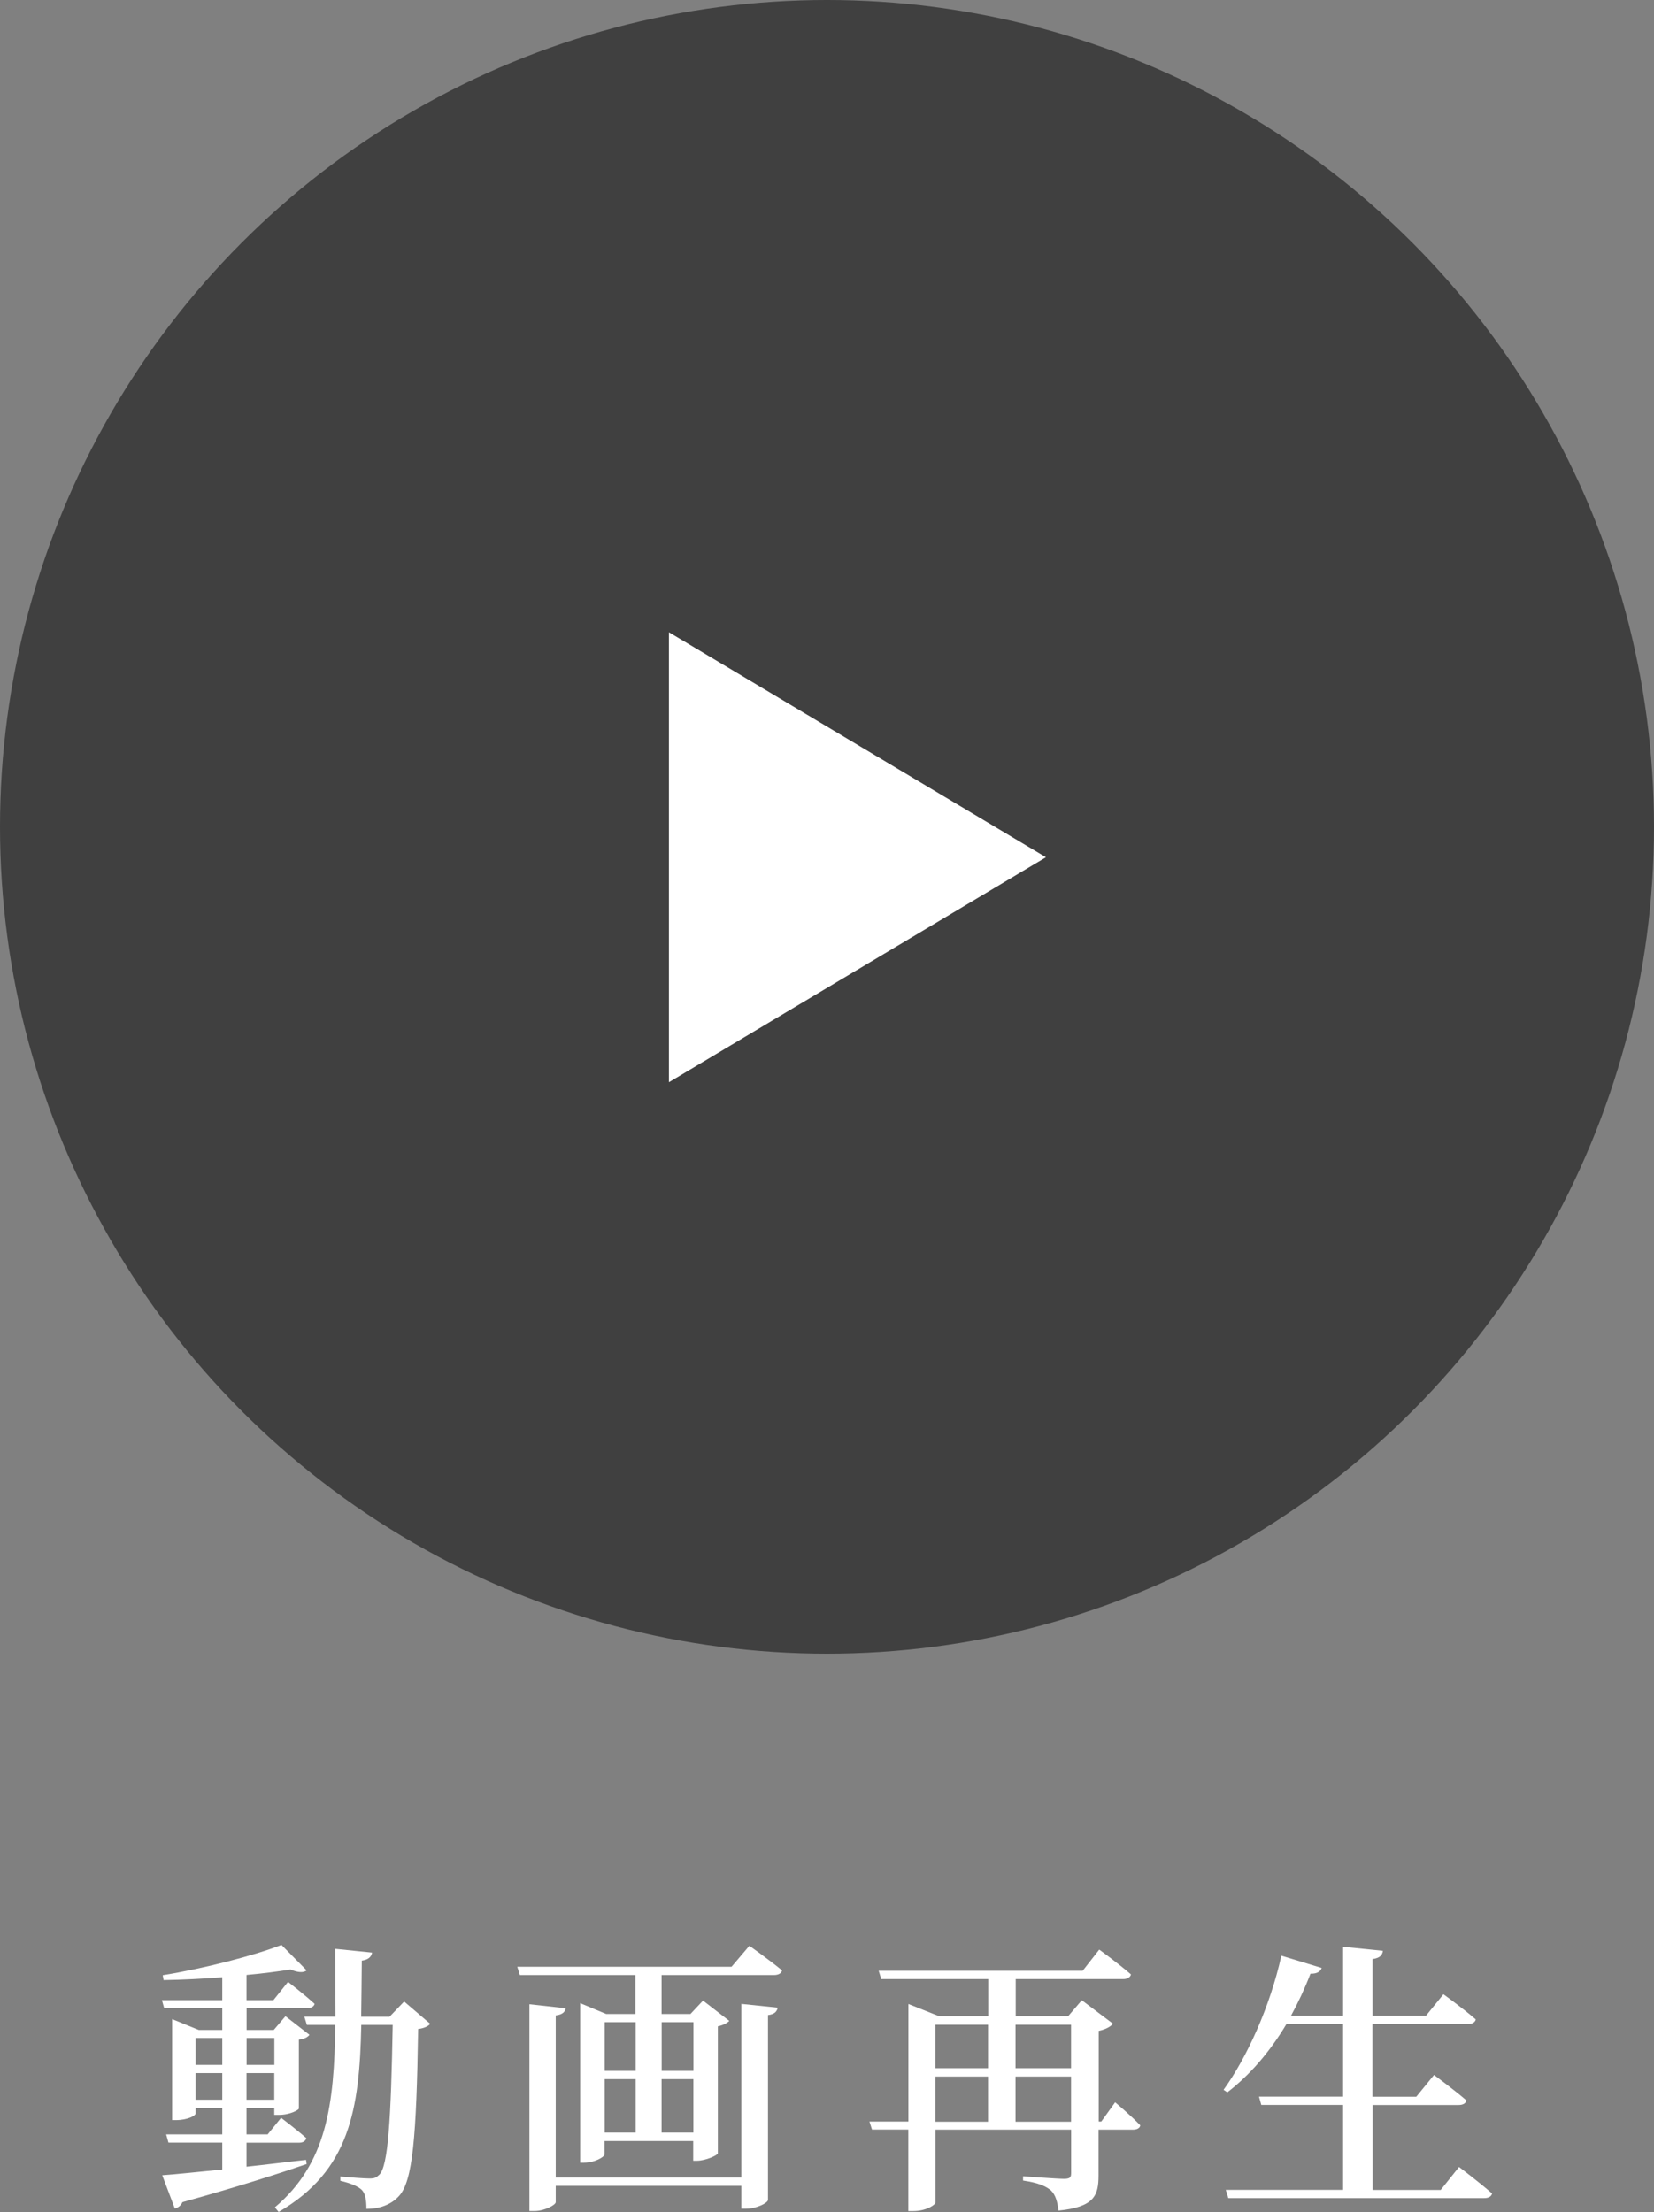 <?xml version="1.0" encoding="UTF-8"?>
<svg id="_レイヤー_2" data-name=" レイヤー 2" xmlns="http://www.w3.org/2000/svg" version="1.1" viewBox="0 0 1937 2591.1">
  <rect x="0" y="0" width="1937" height="2591.1" fill="#808080" stroke="none"/>
  <defs>
    <style>
      .cls-1 {
        fill: #fff;
      }

      .cls-1, .cls-2 {
        stroke-width: 0px;
      }

      .cls-2 {
        fill: #000;
        isolation: isolate;
        opacity: .5;
      }
    </style>
  </defs>
  <g id="_レイヤー_1-2" data-name=" レイヤー 1-2">
    <circle id="_楕円形_262" data-name=" 楕円形 262" class="cls-2" cx="968.5" cy="968.5" r="968.5"/>
    <path id="_多角形_1" data-name=" 多角形 1" class="cls-1" d="M1224.9,1004.1l-441.5,263.5v-527l441.5,263.5h0Z"/>
    <g>
      <path class="cls-1" d="M359.1,2534.8c-32.5,11.1-78.7,26.1-145.4,44.6-2,4.4-5.4,6.7-9,7.4l-14.7-38.9c14.7-1,39.9-3.7,70.3-6.7v-31.5h-63l-2.7-9.7h65.7v-30.8h-31.2v6.4c0,2.3-9,7.7-23.1,7.7h-4.4v-118.3l31.2,12.7h27.5v-25.5h-68l-2.7-9.4h70.7v-26.8c-22.8,1.7-46.6,3-68.7,3.3l-1-5.7c47.6-7.7,107.5-23.1,139-35.5l29.5,29.8c-3.3,3-10.4,2.7-18.8-1-14.7,2.3-32.5,4.7-51.6,6.4v29.5h31.5l17.1-21.4s19.1,14.7,31.2,25.8c-1,3.4-4.4,5-9,5h-70.7v25.5h31.8l13.7-16.1,28.1,21.8c-2,2.7-5.4,4.7-12.4,5.7v80.7c0,1.3-9.7,7.4-23.8,7.4h-5v-8h-32.5v30.8h24.8l15.7-19.4s18.1,13.7,29.5,23.8c-1,3.7-4,5.4-8.7,5.4h-61.3v28.1c22.1-2.3,45.9-5.4,69.7-8l.7,5ZM229.1,2387.1v31.5h31.2v-31.5h-31.2ZM260.3,2459.4v-31.2h-31.2v31.2h31.2ZM288.8,2387.1v31.5h32.5v-31.5h-32.5ZM321.2,2459.4v-31.2h-32.5v31.2h32.5ZM503.8,2370.6c-2.3,2.7-6.7,5-14.1,6-2,127.3-6.4,178.2-22.4,195.6-9.7,10.7-23.5,15.1-38.2,15.1,0-9.7-1-17.1-5-21.8-4.4-4.7-14.1-8.4-25.5-11.1v-5c11.1,1,27.8,2.3,34.2,2.3s8-1.3,11.4-4.4c10.4-10,13.7-65,15.7-175.5h-36.8c-2,99.2-13.7,170.9-96.8,219.1l-4.4-5.4c60.6-51.3,69.7-119.9,70.7-213.7h-33.2l-3-9.7h36.5c0-24.8-.3-51.3-.3-79.4l43.2,4.4c-1,5-4.4,8.4-12.1,9.4-.3,23.1-.3,44.9-.7,65.7h33.2l17.1-17.8,30.5,26.1Z"/>
      <path class="cls-1" d="M877.7,2279.2s23.8,16.8,38.2,28.8c-1,3.7-4.7,5.4-9.4,5.4h-131.7v45.6h33.8l14.7-15.7,30.8,23.8c-2.3,2.3-7,5-13.4,6.4v148.7c-.3,2.3-14.4,8.7-24.5,8.7h-4.4v-23.1h-103.9v15.7c0,3-11.7,9.7-23.8,9.7h-4.7v-186.9l30.5,12.7h34.2v-45.6h-135.3l-3-9.7h250.9l20.8-24.5ZM868.3,2347.2l42.5,4.4c-1,4.4-3.4,7.7-11.4,8.7v216.4c0,3.7-13.7,10.4-25.5,10.4h-5.7v-26.8h-217.4v19.1c0,3.4-13.4,10.4-24.8,10.4h-6v-242.2l42.5,4.7c-.7,4-3.4,7.4-11.7,8.4v189.9h217.4v-203.3ZM708.2,2368.6v57h36.2v-57h-36.2ZM708.2,2497.9h36.2v-62.6h-36.2v62.6ZM774.9,2368.6v57h37.2v-57h-37.2ZM812,2497.9v-62.6h-37.2v62.6h37.2Z"/>
      <path class="cls-1" d="M1305.9,2462.4s18.8,15.7,29.5,27.1c-.7,3.4-4,5-8.7,5h-40.2v53.9c0,23.1-5,36.8-46.9,40.9-1.3-10.4-3.3-18.1-8.7-23.5-6-5-14.4-9-32.8-11.7v-5s39.9,3,47.9,3,8.4-2.3,8.4-7.7v-49.9h-158.8v85.4c0,2.3-10.4,10-26.5,10h-5.4v-95.5h-42.5l-3-9.4h45.6v-137.7l36.2,14.4h57.3v-43.6h-125.3l-3-9.7h238.9l19.4-24.8s23.1,16.7,37.2,29.1c-1,3.7-4.7,5.4-9,5.4h-126v43.6h61.3l16.1-18.8,36.5,27.5c-2.7,3.4-8.7,6.7-16.7,8.4v106.2h3l16.4-22.8ZM1095.5,2371.6v50.9h61.6v-50.9h-61.6ZM1095.5,2485.2h61.6v-52.9h-61.6v52.9ZM1189.3,2371.6v50.9h65v-50.9h-65ZM1254.3,2485.2v-52.9h-65v52.9h65Z"/>
      <path class="cls-1" d="M1708.5,2538.1s24.1,18.1,38.9,31.2c-1,3.7-4.4,5.4-9.4,5.4h-299.5l-3-9.7h137.4v-99.5h-95.8l-2.7-9.7h98.5v-85.1h-66.3c-19.8,33.2-43.2,60-69.3,80.1l-4.4-3c27.1-37.5,54.3-96.8,67.7-157.1l47.2,14.4c-1.3,4-5.4,7-13.1,6.7-6.7,17.4-14.4,33.8-22.8,49.2h61v-80.7l46.6,4.7c-.7,5-3.3,8.4-12.1,9.7v66.3h62.6l20.4-25.1s22.8,16.4,37.9,29.5c-1,3.7-4.4,5.4-9.4,5.4h-111.6v85.1h51.3l20.8-25.5s23.5,17.4,37.9,29.8c-.7,3.7-4.4,5.4-9,5.4h-100.8v99.5h79.7l21.4-26.8Z"/>
    </g>
  </g>
</svg>